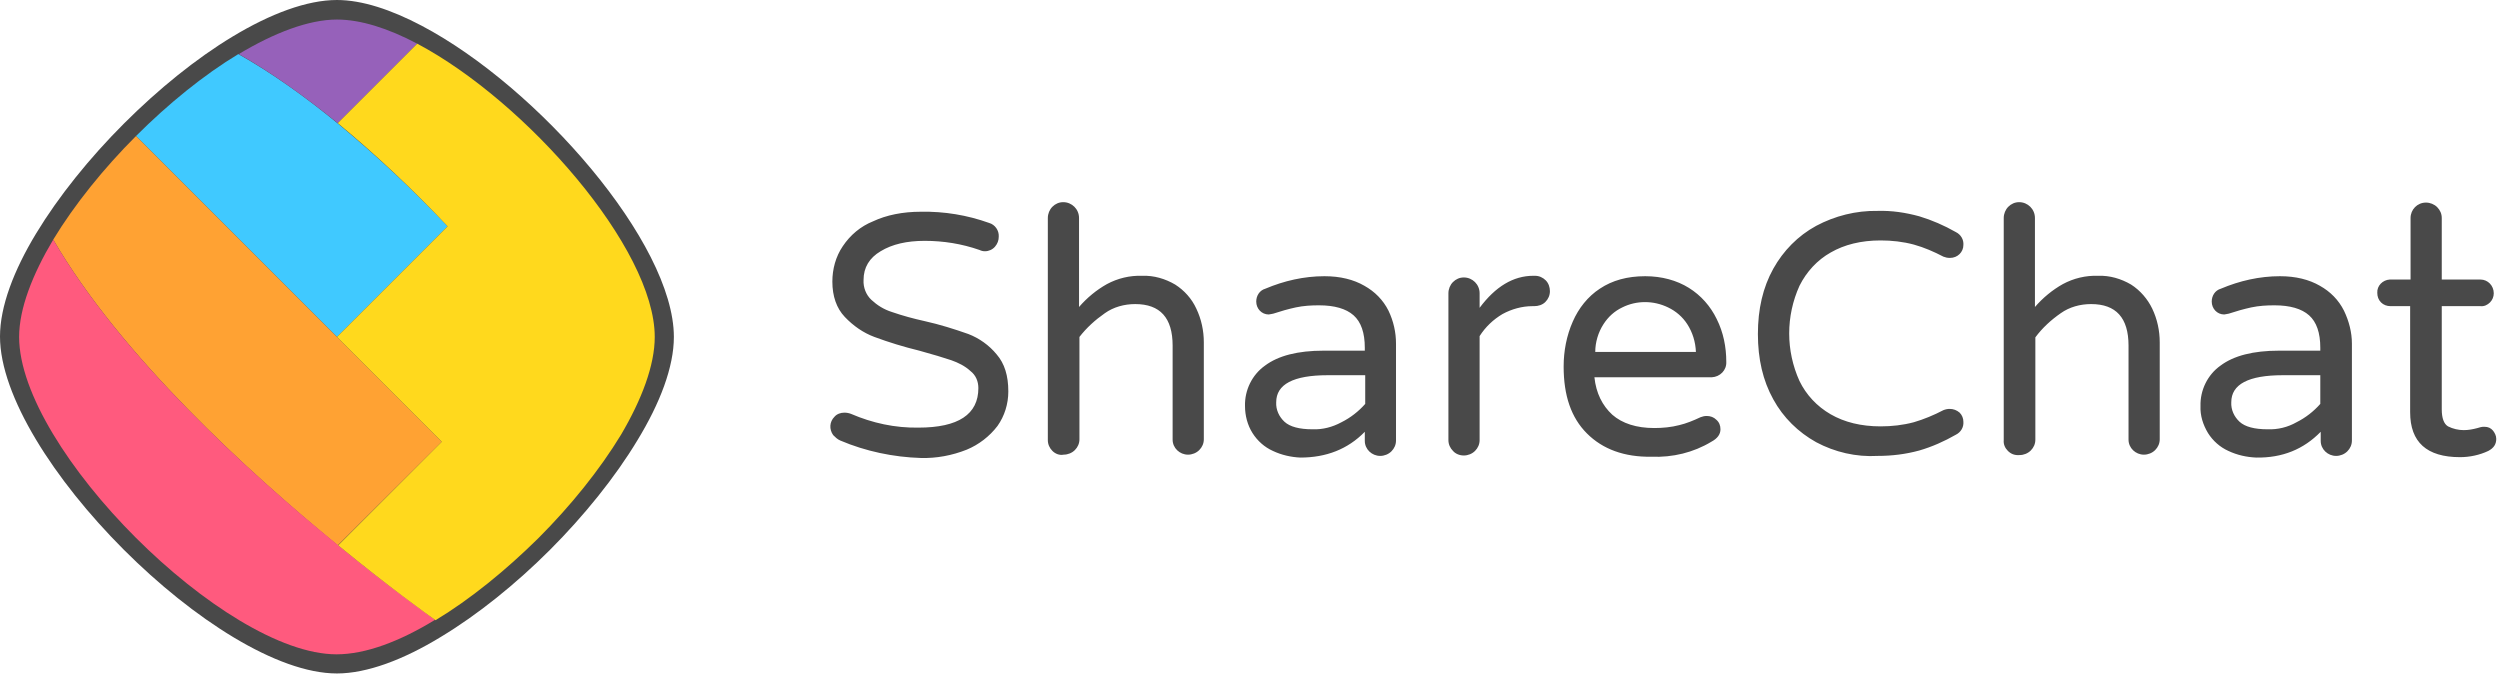 <svg width="601" height="162" viewBox="0 0 601 162" fill="none" xmlns="http://www.w3.org/2000/svg">
<path d="M162 81C162 58.4 129.3 20.9 101.4 6.2C94 2.3 87 0 81 0C73.8 0 65 3.3 55.9 8.8C47.1 14.1 38 21.5 29.8 29.7C21.5 38 14.1 47.2 8.7 56.1C3.3 65 0 73.7 0 80.9C0 109.5 52.3 161.9 81 161.9C88.2 161.9 97 158.6 106 153.1C114.8 147.8 124 140.4 132.2 132.2C140.4 124 147.9 114.7 153.2 105.9C158.7 96.9 162 88.2 162 81Z" fill="#494949"/>
<path d="M107.599 54.4C99.299 45.6 90.399 37.3 81.099 29.6C73.299 23.2 65.299 17.5 57.299 13C48.999 18 40.399 25 32.699 32.7L80.999 81L107.599 54.4Z" fill="#40C9FF"/>
<path d="M100.298 10.5C93.298 6.8 86.698 4.7 80.998 4.7C74.198 4.7 65.898 7.9 57.398 13C65.398 17.5 73.398 23.3 81.198 29.6L100.298 10.5Z" fill="#9661BA"/>
<path d="M106.197 106.2L80.997 81L32.697 32.7C24.897 40.5 17.897 49.2 12.797 57.6C28.997 85.5 59.697 113.5 81.197 131.1L106.197 106.2Z" fill="#FFA233"/>
<path d="M104.598 149C102.698 147.6 93.398 141 81.198 131C59.698 113.5 28.998 85.5 12.798 57.6C7.798 66 4.598 74.2 4.598 81C4.598 108 53.998 157.3 80.898 157.3C87.898 157.3 96.098 154.2 104.598 149Z" fill="#FF5A7E"/>
<path d="M157.4 81C157.4 59.7 126.5 24.4 100.3 10.5L81.2 29.6C90.5 37.3 99.3 45.6 107.6 54.4L81 81L106.2 106.2L81.3 131.1C93.5 141.1 102.7 147.7 104.7 149.1C113 144.1 121.6 137.1 129.4 129.4C137.2 121.6 144.2 112.9 149.3 104.5C154.3 96 157.4 87.8 157.4 81Z" fill="#FFD91D"/>
<path d="M201.999 105.9C201.299 105.6 200.799 105.1 200.299 104.6C199.299 103.2 199.399 101.4 200.599 100.2C201.199 99.5 202.099 99.2 202.999 99.2C203.499 99.2 204.099 99.3 204.599 99.5C209.699 101.7 215.199 102.9 220.799 102.8C230.399 102.8 235.199 99.6 235.199 93.3C235.199 91.7 234.599 90.2 233.299 89.2C231.999 88 230.399 87.2 228.699 86.6C226.899 86 224.299 85.2 220.999 84.3C217.299 83.4 213.699 82.3 210.199 81C207.499 80 205.099 78.3 203.099 76.2C201.099 74.1 200.099 71.2 200.099 67.7C200.099 64.7 200.899 61.7 202.599 59.2C204.399 56.5 206.899 54.4 209.899 53.2C213.099 51.7 216.999 50.9 221.399 50.9C226.999 50.8 232.499 51.7 237.799 53.6C239.199 54 240.199 55.4 240.099 56.9C240.099 57.8 239.799 58.6 239.199 59.3C238.599 60 237.699 60.4 236.799 60.4C236.299 60.4 235.899 60.3 235.499 60.1C231.199 58.6 226.799 57.9 222.299 57.9C217.999 57.9 214.499 58.7 211.699 60.4C208.999 62 207.599 64.3 207.599 67.3C207.499 69.1 208.199 70.9 209.499 72.1C210.899 73.4 212.499 74.4 214.399 75C216.999 75.9 219.599 76.6 222.299 77.2C225.899 78 229.399 79.1 232.799 80.3C235.399 81.3 237.799 83 239.599 85.2C241.499 87.4 242.399 90.3 242.399 94.1C242.399 97.1 241.499 100 239.799 102.4C237.899 104.9 235.299 106.9 232.399 108.1C228.899 109.5 225.099 110.2 221.399 110.1C214.799 109.9 208.099 108.5 201.999 105.9ZM252.999 108.4C252.299 107.7 251.899 106.8 251.899 105.8V52.4C251.899 51.4 252.299 50.4 252.999 49.7C253.699 49 254.599 48.6 255.599 48.6C257.699 48.6 259.399 50.3 259.399 52.4V73.8C261.299 71.6 263.599 69.7 266.099 68.3C268.699 66.9 271.599 66.2 274.599 66.3C277.399 66.2 280.099 67 282.499 68.4C284.699 69.8 286.499 71.8 287.599 74.2C288.799 76.7 289.399 79.5 289.399 82.3V105.6C289.399 106.6 288.999 107.5 288.299 108.2C287.599 108.9 286.599 109.3 285.599 109.3C283.599 109.3 281.899 107.7 281.899 105.7V83.1C281.899 76.4 278.899 73.1 272.899 73.1C270.299 73.1 267.699 73.8 265.599 75.3C263.299 76.9 261.199 78.8 259.499 81V105.6C259.499 106.6 259.099 107.5 258.399 108.2C257.699 108.9 256.699 109.3 255.699 109.3C254.699 109.5 253.699 109.1 252.999 108.4ZM322.499 101.5C324.699 100.4 326.599 98.9 328.199 97.1V90.2H319.199C310.899 90.2 306.799 92.4 306.799 96.7C306.699 98.5 307.499 100.2 308.799 101.4C310.099 102.6 312.399 103.2 315.499 103.2C317.899 103.3 320.299 102.7 322.499 101.5ZM305.999 108.4C303.999 107.5 302.299 106 301.099 104.1C299.899 102.2 299.299 99.9 299.299 97.6C299.199 93.8 300.999 90.1 304.099 87.9C307.299 85.5 311.999 84.3 318.199 84.3H328.099V83.6C328.099 80 327.199 77.4 325.399 75.8C323.599 74.2 320.799 73.4 317.099 73.4C315.199 73.4 313.399 73.5 311.499 73.9C309.699 74.3 307.899 74.8 306.099 75.4C305.799 75.5 305.399 75.5 304.999 75.6C303.299 75.6 301.999 74.2 301.999 72.5C301.999 71.1 302.799 69.8 304.199 69.4C308.699 67.5 313.499 66.4 318.399 66.4C322.199 66.4 325.399 67.2 327.999 68.7C330.499 70.1 332.499 72.1 333.799 74.7C334.999 77.2 335.599 79.9 335.599 82.6V105.9C335.599 106.9 335.199 107.8 334.499 108.5C333.799 109.2 332.799 109.6 331.799 109.6C329.799 109.6 328.099 108 328.099 106V103.8C323.999 108 318.799 110 312.599 110C310.399 109.9 308.099 109.4 305.999 108.4ZM349.299 108.4C348.599 107.7 348.199 106.8 348.199 105.8V70.5C348.199 69.5 348.599 68.5 349.299 67.8C349.999 67.1 350.899 66.7 351.899 66.7C353.999 66.7 355.699 68.4 355.699 70.5V74C359.499 68.9 363.799 66.3 368.599 66.3H368.999C369.999 66.3 370.899 66.7 371.599 67.4C372.299 68.1 372.599 69.1 372.599 70C372.599 71 372.199 71.9 371.499 72.6C370.799 73.3 369.799 73.6 368.799 73.6H368.399C365.899 73.6 363.399 74.3 361.199 75.5C358.999 76.8 357.099 78.6 355.699 80.8V105.8C355.699 106.8 355.299 107.7 354.599 108.4C353.899 109.1 352.899 109.5 351.899 109.5C350.899 109.5 349.899 109.1 349.299 108.4ZM407.699 84.6C407.599 82.2 406.899 79.9 405.599 77.9C404.499 76.2 402.899 74.8 400.999 73.9C397.499 72.2 393.399 72.2 389.999 73.9C388.099 74.8 386.599 76.2 385.499 77.9C384.199 79.9 383.499 82.3 383.499 84.6H407.699ZM381.499 104.2C377.699 100.4 375.899 95.1 375.899 88.1C375.899 84.4 376.599 80.7 378.099 77.3C379.499 74.1 381.699 71.3 384.599 69.4C387.599 67.4 391.199 66.4 395.499 66.4C399.499 66.4 403.099 67.4 405.999 69.2C408.899 71 411.199 73.6 412.699 76.7C414.299 79.9 414.999 83.4 414.999 87C415.099 89 413.499 90.6 411.499 90.7H383.299C383.699 94.5 385.199 97.5 387.599 99.7C389.999 101.8 393.399 102.9 397.699 102.9C399.699 102.9 401.799 102.7 403.699 102.2C405.399 101.8 407.099 101.1 408.799 100.3C409.299 100.1 409.799 100 410.299 100C411.199 100 411.999 100.3 412.599 100.9C413.299 101.5 413.599 102.3 413.599 103.2C413.599 104.4 412.899 105.4 411.399 106.2C407.099 108.8 402.099 110 396.999 109.8C390.499 109.9 385.299 108 381.499 104.2ZM436.599 106.3C432.299 103.9 428.699 100.4 426.299 96C423.799 91.5 422.599 86.3 422.599 80.3C422.599 74.3 423.799 69.1 426.299 64.6C428.699 60.3 432.199 56.7 436.599 54.3C441.099 51.9 446.199 50.6 451.399 50.7C454.799 50.6 458.099 51.1 461.399 52C464.399 52.9 467.399 54.2 470.199 55.8C471.399 56.4 472.099 57.6 471.999 58.9C471.999 60.6 470.599 62 468.799 62H468.699C468.199 62 467.699 61.9 467.199 61.7C464.899 60.5 462.599 59.5 460.099 58.8C457.499 58.1 454.799 57.8 452.099 57.8C447.399 57.8 443.399 58.8 440.099 60.7C436.899 62.5 434.299 65.3 432.599 68.7C429.299 76 429.299 84.3 432.599 91.6C434.199 94.9 436.799 97.7 440.099 99.6C443.399 101.5 447.399 102.5 452.099 102.5C454.799 102.5 457.499 102.2 460.099 101.5C462.499 100.8 464.899 99.8 467.199 98.6C467.699 98.4 468.199 98.3 468.699 98.3C469.599 98.3 470.399 98.6 471.099 99.2C471.699 99.8 471.999 100.6 471.999 101.4C472.099 102.7 471.399 103.9 470.199 104.5C467.399 106.1 464.499 107.4 461.399 108.3C458.099 109.2 454.799 109.6 451.399 109.6C446.199 109.9 441.099 108.7 436.599 106.3ZM482.699 108.4C481.999 107.7 481.599 106.8 481.699 105.8V52.4C481.699 51.4 482.099 50.4 482.799 49.7C483.499 49 484.399 48.6 485.399 48.6C487.499 48.6 489.199 50.3 489.199 52.4V73.8C491.099 71.6 493.399 69.7 495.899 68.3C498.499 66.9 501.399 66.2 504.399 66.3C507.199 66.2 509.899 67 512.299 68.4C514.499 69.8 516.299 71.9 517.399 74.2C518.599 76.7 519.199 79.5 519.199 82.3V105.6C519.199 106.6 518.799 107.5 518.099 108.2C517.399 108.9 516.399 109.3 515.399 109.3C513.399 109.3 511.699 107.7 511.699 105.7V83.1C511.699 76.4 508.699 73.1 502.699 73.1C500.099 73.1 497.499 73.8 495.399 75.3C493.099 76.9 490.999 78.8 489.299 81.1V105.7C489.299 106.7 488.899 107.6 488.199 108.3C487.499 109 486.499 109.4 485.499 109.4C484.299 109.5 483.399 109.1 482.699 108.4ZM552.099 101.5C554.299 100.4 556.199 98.9 557.799 97.1V90.2H548.799C540.499 90.2 536.399 92.4 536.399 96.7C536.299 98.5 537.099 100.2 538.399 101.4C539.699 102.6 541.999 103.2 545.099 103.2C547.599 103.3 549.999 102.7 552.099 101.5ZM535.699 108.4C533.699 107.5 531.999 106 530.799 104.1C529.599 102.1 528.899 99.9 528.999 97.6C528.899 93.8 530.699 90.1 533.799 87.9C536.999 85.5 541.699 84.3 547.899 84.3H557.799V83.6C557.799 80 556.899 77.4 555.099 75.8C553.299 74.2 550.499 73.4 546.799 73.4C544.899 73.4 543.099 73.5 541.199 73.9C539.399 74.3 537.599 74.8 535.799 75.4C535.499 75.5 535.099 75.5 534.699 75.6C532.999 75.6 531.699 74.2 531.699 72.5C531.699 71.1 532.499 69.8 533.899 69.4C538.399 67.5 543.199 66.4 548.099 66.4C551.899 66.4 555.099 67.2 557.699 68.7C560.199 70.1 562.199 72.1 563.499 74.7C564.699 77.2 565.399 79.9 565.399 82.6V105.9C565.399 106.9 564.999 107.8 564.299 108.5C563.599 109.2 562.599 109.6 561.599 109.6C559.599 109.6 557.899 108 557.899 106V103.8C553.799 108 548.699 110.1 542.399 110C540.099 109.9 537.799 109.4 535.699 108.4ZM600.099 105.5C600.099 106.8 599.499 107.7 598.199 108.4C596.099 109.4 593.699 109.9 591.399 109.9C583.399 109.9 579.399 106.3 579.399 99.1V73.6H574.699C573.799 73.6 572.999 73.3 572.399 72.7C571.799 72.1 571.499 71.3 571.499 70.4C571.399 68.7 572.799 67.3 574.499 67.2H579.499V52.4C579.499 50.4 581.099 48.7 583.199 48.7C584.199 48.7 585.199 49.1 585.899 49.8C586.599 50.5 586.999 51.4 586.999 52.4V67.2H596.299C598.099 67.2 599.499 68.7 599.499 70.5C599.499 71.3 599.199 72.1 598.599 72.7C597.999 73.3 597.199 73.7 596.299 73.6H586.999V98.4C586.999 100.5 587.499 101.9 588.499 102.5C589.699 103.1 590.999 103.4 592.299 103.4C593.399 103.4 594.499 103.2 595.599 102.9L596.299 102.7C596.599 102.6 596.899 102.6 597.299 102.6C598.099 102.6 598.799 102.9 599.299 103.5C599.699 104 600.099 104.7 600.099 105.5Z" fill="#494949"/>
</svg>
